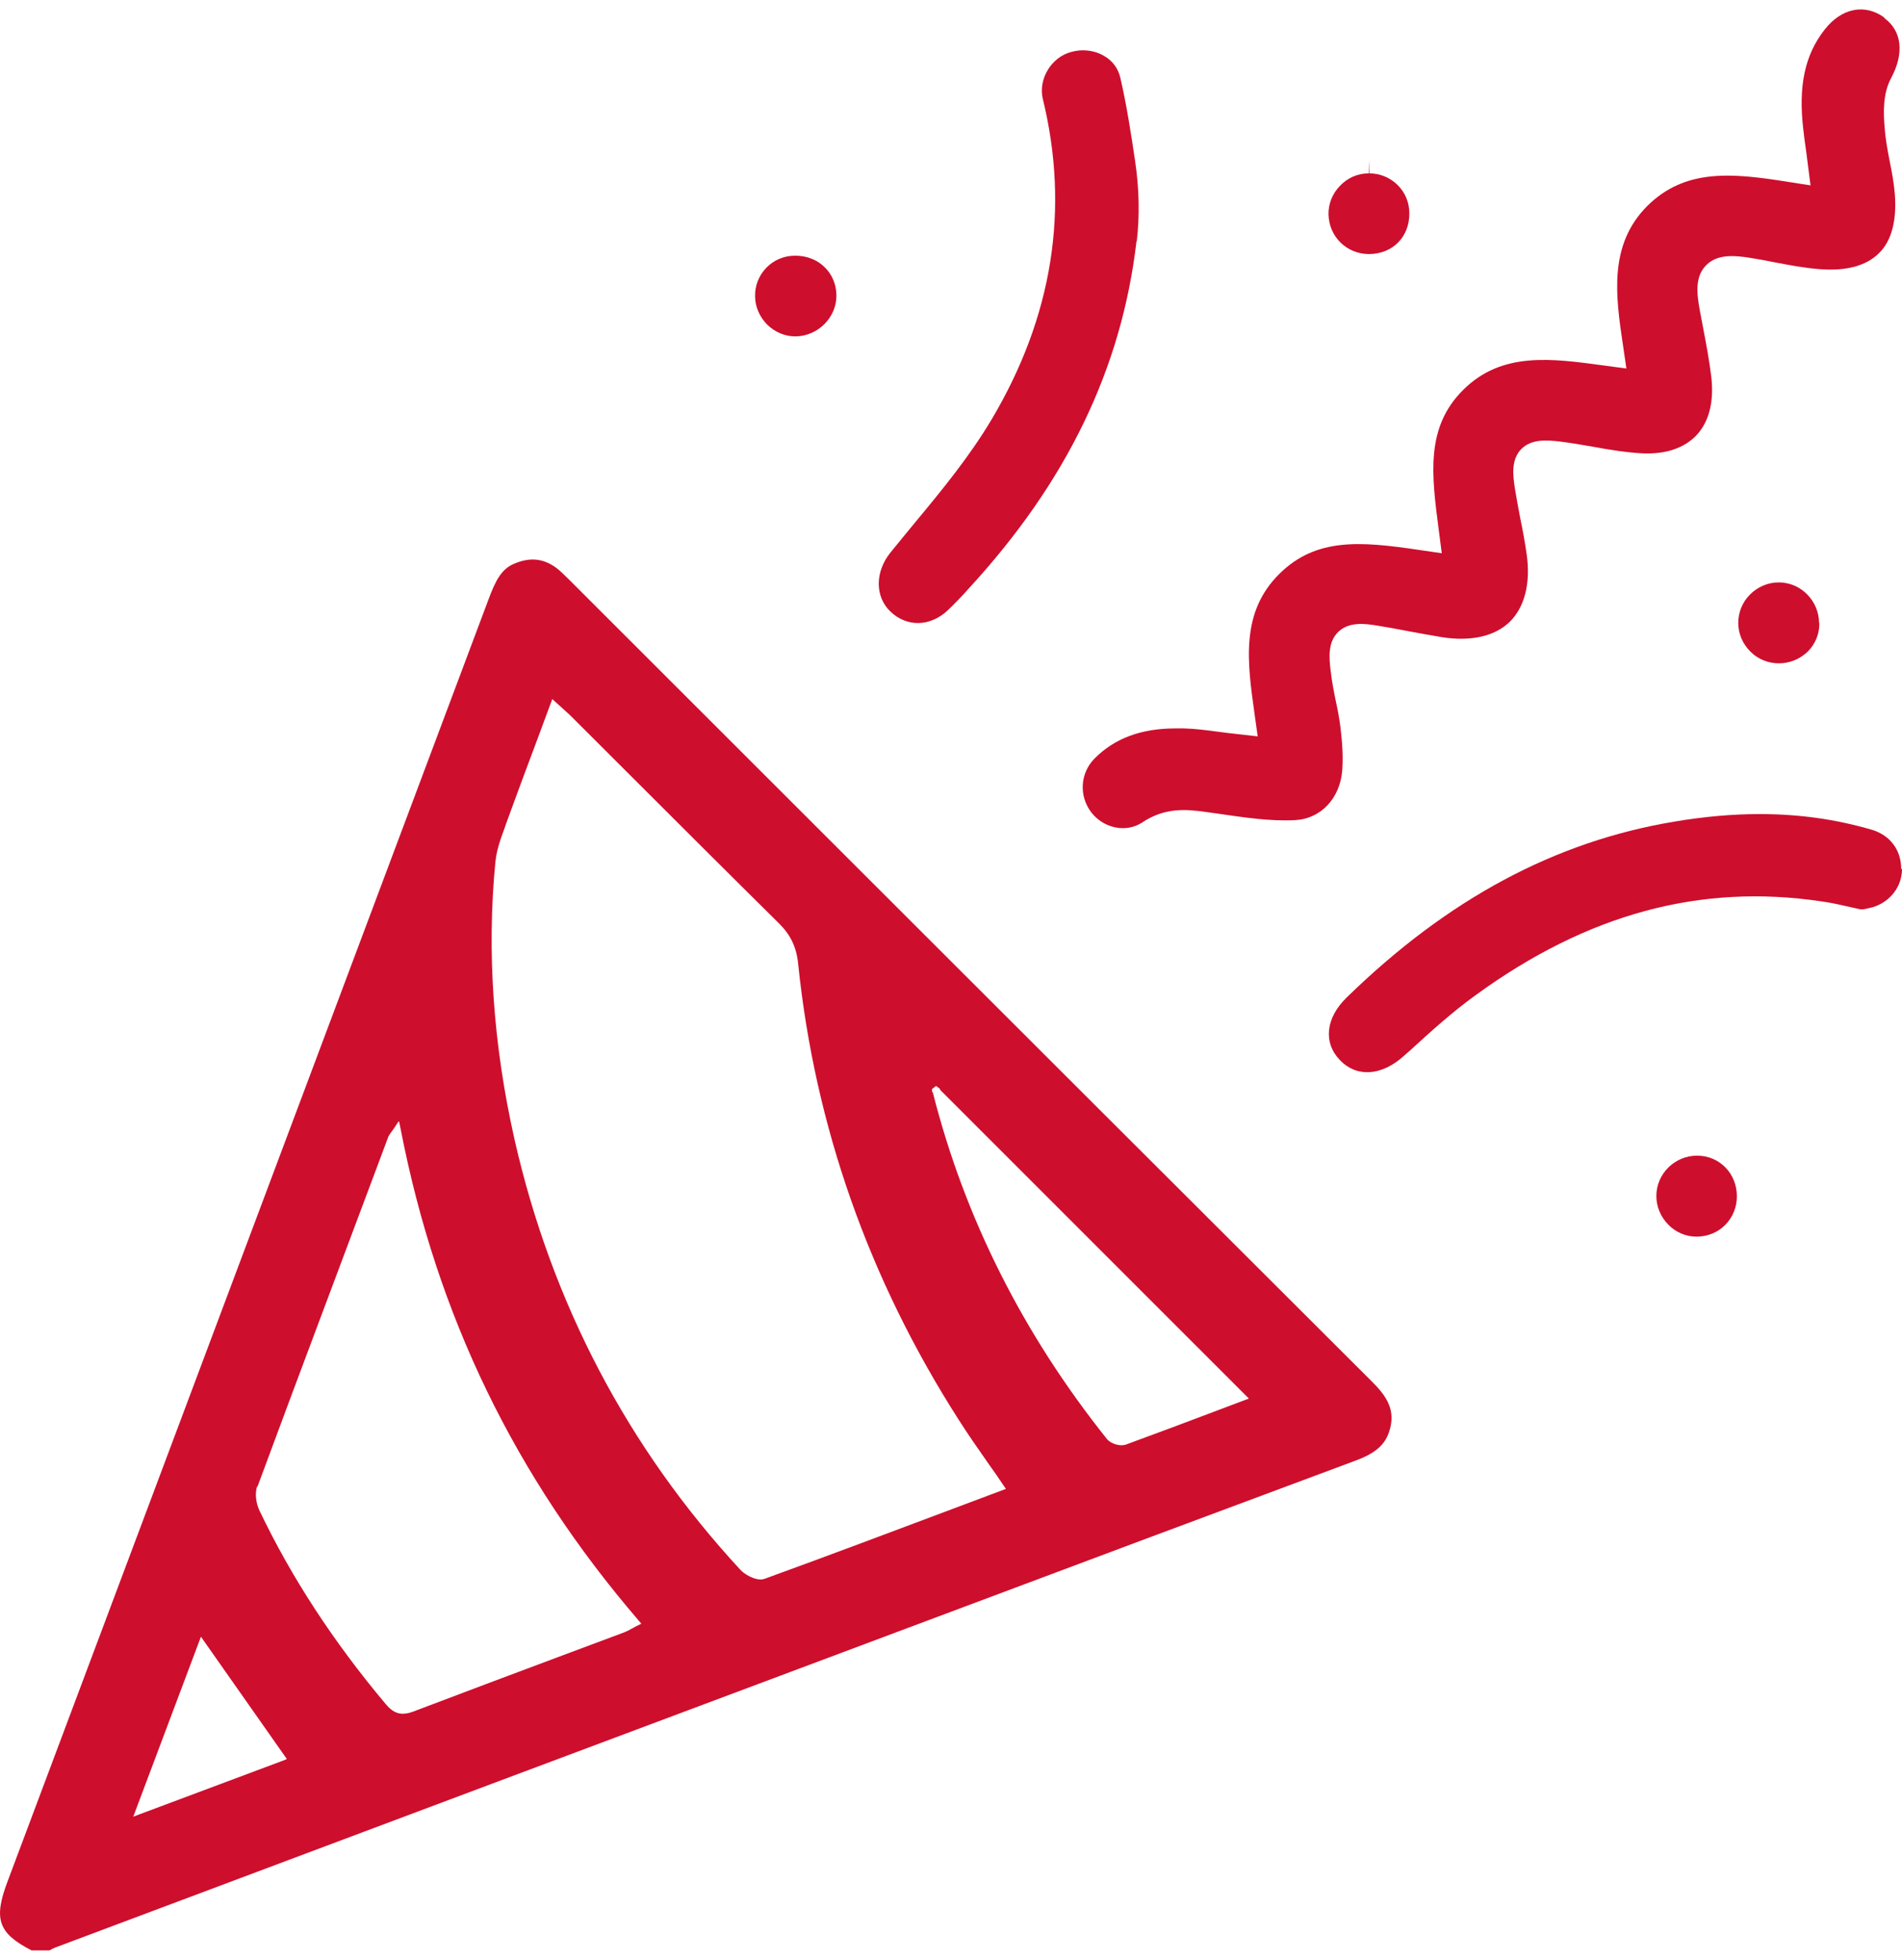 <svg xmlns="http://www.w3.org/2000/svg" width="33" height="34" viewBox="0 0 33 34" fill="none"><path d="M0.548 33.837H0.858C0.887 33.818 0.92 33.803 0.953 33.789C6.002 31.893 11.051 30.003 16.099 28.112C18.574 27.183 21.048 26.259 23.518 25.34C23.947 25.183 24.066 24.997 24.123 24.764C24.199 24.44 24.052 24.216 23.808 23.973C20.571 20.744 17.334 17.51 14.102 14.281L9.864 10.046C9.792 9.975 9.721 9.904 9.644 9.846C9.42 9.685 9.191 9.665 8.92 9.78C8.705 9.87 8.6 10.061 8.472 10.409L0.129 32.646C-0.114 33.294 -0.033 33.537 0.548 33.837ZM16.166 18.896L16.242 18.839L16.309 18.891V18.905L21.668 24.263L21.124 24.468C20.6 24.668 20.061 24.868 19.527 25.064C19.508 25.068 19.484 25.073 19.46 25.073C19.37 25.073 19.26 25.03 19.208 24.968C17.749 23.144 16.733 21.12 16.185 18.953L16.171 18.939V18.92V18.896H16.166ZM8.596 14.952C8.615 14.747 8.686 14.552 8.758 14.357L8.777 14.3C8.958 13.8 9.144 13.304 9.335 12.795L9.582 12.128L9.745 12.275C9.806 12.333 9.864 12.38 9.916 12.433C10.245 12.761 10.569 13.085 10.898 13.414C11.756 14.271 12.643 15.157 13.52 16.024C13.716 16.219 13.821 16.433 13.849 16.729C14.14 19.539 15.075 22.196 16.633 24.63C16.796 24.887 16.967 25.13 17.153 25.397C17.239 25.516 17.325 25.64 17.41 25.768L17.453 25.83L16.614 26.145C15.461 26.578 14.374 26.988 13.258 27.393C13.239 27.397 13.22 27.402 13.196 27.402C13.077 27.402 12.915 27.312 12.843 27.231C10.889 25.116 9.573 22.606 8.929 19.777C8.557 18.129 8.443 16.505 8.596 14.943V14.952ZM4.467 25.792C5.163 23.911 5.883 22.006 6.574 20.158L6.736 19.724C6.751 19.691 6.77 19.667 6.793 19.634C6.808 19.615 6.822 19.596 6.841 19.567L6.922 19.444L6.951 19.586C7.58 22.825 8.934 25.616 11.079 28.112L11.127 28.169L11.06 28.202C11.027 28.216 10.998 28.236 10.97 28.25C10.917 28.279 10.865 28.307 10.812 28.326C10.431 28.469 10.045 28.612 9.663 28.755C8.839 29.064 8.009 29.374 7.184 29.688C7.113 29.717 7.046 29.731 6.989 29.731C6.879 29.731 6.789 29.679 6.693 29.564C5.792 28.493 5.053 27.364 4.5 26.202C4.448 26.092 4.415 25.916 4.462 25.783L4.467 25.792ZM3.485 28.393L4.977 30.517L4.906 30.546C4.095 30.85 3.304 31.146 2.436 31.47L2.312 31.517L3.485 28.398V28.393Z" fill="#CE0E2D"></path><path d="M32.695 0.306C32.357 0.058 31.951 0.139 31.66 0.511C31.312 0.954 31.198 1.492 31.289 2.259C31.303 2.378 31.317 2.492 31.336 2.616L31.413 3.216L31.017 3.154C30.035 2.997 29.234 2.926 28.581 3.573C27.904 4.25 28.032 5.14 28.161 6.002L28.218 6.393L27.828 6.341C26.917 6.217 26.059 6.098 25.391 6.76C24.729 7.412 24.838 8.236 24.962 9.189L25.015 9.598L24.624 9.541C23.604 9.389 22.836 9.327 22.202 9.951C21.52 10.622 21.639 11.48 21.768 12.394L21.821 12.775L21.439 12.732C21.329 12.718 21.229 12.709 21.129 12.694C20.92 12.666 20.734 12.642 20.543 12.637C20.495 12.637 20.443 12.637 20.395 12.637C19.799 12.637 19.337 12.809 18.989 13.161C18.741 13.413 18.717 13.804 18.931 14.09C19.146 14.371 19.537 14.452 19.814 14.271C20.204 14.009 20.567 14.037 20.91 14.085L21.12 14.114C21.578 14.18 22.035 14.252 22.474 14.228C22.917 14.204 23.256 13.847 23.289 13.351C23.303 13.147 23.294 12.918 23.256 12.608C23.236 12.456 23.208 12.304 23.174 12.151C23.141 11.989 23.108 11.823 23.089 11.651C23.055 11.394 23.041 11.132 23.222 10.96C23.403 10.789 23.661 10.813 23.913 10.856C24.08 10.884 24.247 10.913 24.414 10.946C24.614 10.984 24.824 11.022 25.029 11.056C25.53 11.132 25.944 11.037 26.202 10.78C26.454 10.527 26.559 10.113 26.488 9.617C26.459 9.413 26.421 9.203 26.378 8.998C26.345 8.822 26.311 8.646 26.283 8.47C26.245 8.227 26.221 7.974 26.392 7.793C26.564 7.617 26.822 7.631 27.065 7.66C27.255 7.684 27.451 7.717 27.637 7.75C27.923 7.803 28.214 7.85 28.495 7.865C28.91 7.884 29.229 7.769 29.439 7.546C29.654 7.312 29.739 6.969 29.692 6.545C29.658 6.264 29.606 5.983 29.553 5.707L29.491 5.379C29.439 5.093 29.405 4.802 29.601 4.602C29.797 4.402 30.102 4.431 30.369 4.474C30.507 4.497 30.65 4.521 30.788 4.55C31.055 4.602 31.317 4.65 31.565 4.669C32.032 4.707 32.38 4.612 32.6 4.393C32.819 4.178 32.91 3.831 32.876 3.373C32.862 3.192 32.828 3.002 32.79 2.816C32.752 2.621 32.714 2.421 32.7 2.226C32.676 1.964 32.666 1.625 32.809 1.359C33.043 0.925 33 0.535 32.69 0.311L32.695 0.306Z" fill="#CE0E2D"></path><path d="M32.986 15.076C32.986 14.747 32.795 14.49 32.476 14.395C31.851 14.213 31.217 14.123 30.53 14.123C30.063 14.123 29.572 14.166 29.062 14.252C26.984 14.595 25.119 15.595 23.365 17.305C22.998 17.662 22.955 18.09 23.251 18.395C23.541 18.695 23.971 18.667 24.357 18.319L24.476 18.214C24.814 17.905 25.196 17.557 25.606 17.262C27.537 15.857 29.501 15.323 31.603 15.638C31.775 15.661 31.942 15.7 32.109 15.738L32.28 15.776H32.323C32.395 15.761 32.447 15.752 32.495 15.738C32.795 15.647 33 15.38 33 15.076H32.986Z" fill="#CE0E2D"></path><path d="M19.723 4.188C19.775 3.745 19.766 3.273 19.694 2.792C19.623 2.311 19.547 1.821 19.437 1.345C19.399 1.187 19.303 1.054 19.16 0.973C19.051 0.906 18.922 0.873 18.788 0.873C18.722 0.873 18.65 0.883 18.584 0.902C18.24 0.992 18.011 1.373 18.093 1.716C18.56 3.626 18.264 5.493 17.206 7.274C16.824 7.917 16.343 8.503 15.876 9.065C15.718 9.26 15.58 9.422 15.447 9.589C15.18 9.922 15.18 10.351 15.447 10.608C15.733 10.884 16.143 10.875 16.448 10.584C16.572 10.465 16.696 10.337 16.805 10.213C18.507 8.365 19.461 6.393 19.718 4.188H19.723Z" fill="#CE0E2D"></path><path d="M28.938 21.239C29.072 21.378 29.248 21.454 29.434 21.454C29.625 21.454 29.801 21.382 29.93 21.254C30.063 21.12 30.135 20.944 30.135 20.754C30.135 20.358 29.834 20.049 29.444 20.049C29.058 20.049 28.738 20.363 28.738 20.749C28.738 20.93 28.809 21.106 28.943 21.244L28.938 21.239Z" fill="#CE0E2D"></path><path d="M14.512 5.121C14.507 4.731 14.202 4.436 13.802 4.436H13.792C13.601 4.436 13.425 4.512 13.296 4.645C13.168 4.778 13.096 4.955 13.101 5.14C13.101 5.326 13.182 5.502 13.315 5.636C13.449 5.764 13.62 5.836 13.802 5.836C14.197 5.831 14.517 5.502 14.512 5.121Z" fill="#CE0E2D"></path><path d="M23.746 3.008C23.551 3.008 23.375 3.089 23.246 3.227C23.117 3.36 23.046 3.536 23.05 3.722C23.06 4.108 23.365 4.408 23.756 4.408C24.171 4.403 24.457 4.103 24.452 3.698C24.452 3.508 24.376 3.332 24.242 3.203C24.113 3.079 23.942 3.008 23.761 3.008V2.77L23.751 3.008H23.746Z" fill="#CE0E2D"></path><path d="M31.56 10.804C31.56 10.618 31.484 10.442 31.351 10.308C31.217 10.175 31.045 10.104 30.86 10.104C30.674 10.104 30.497 10.18 30.364 10.313C30.23 10.446 30.159 10.623 30.159 10.808C30.159 10.994 30.235 11.17 30.369 11.304C30.502 11.437 30.678 11.508 30.864 11.508C31.055 11.508 31.231 11.432 31.365 11.304C31.498 11.17 31.57 10.994 31.565 10.808L31.56 10.804Z" fill="#CE0E2D"></path></svg>